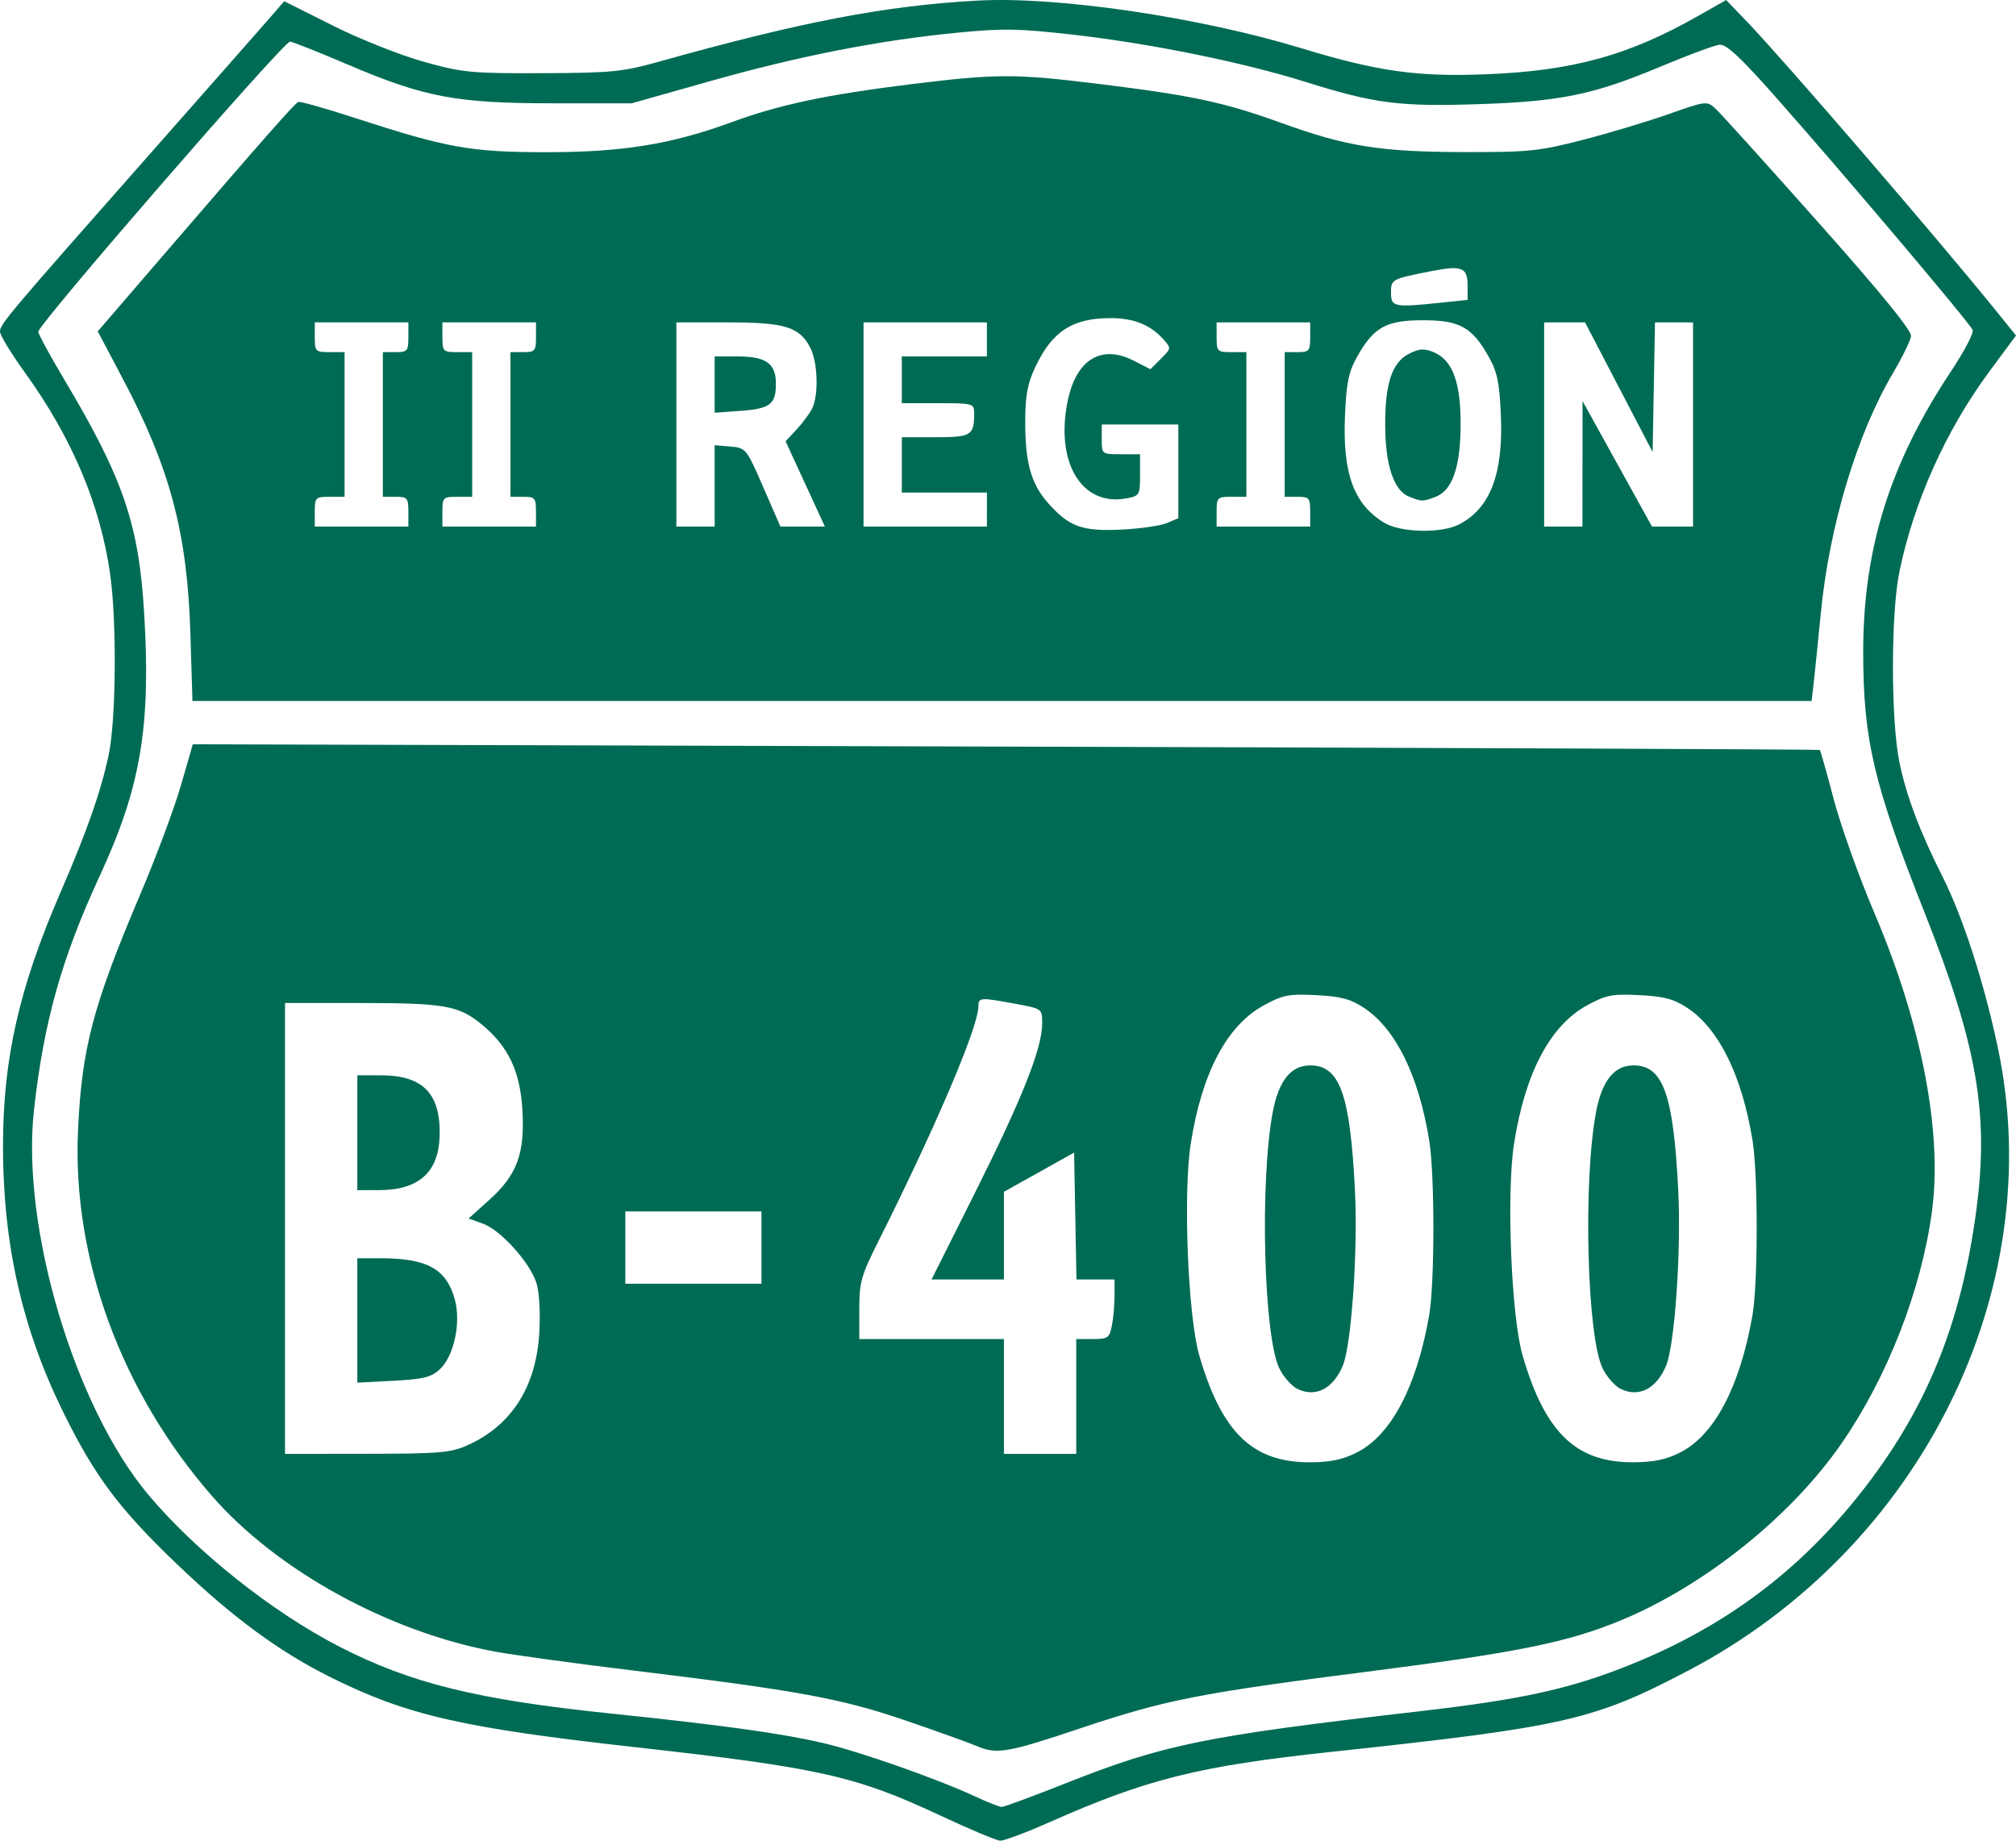 <?xml version="1.0" encoding="UTF-8" standalone="no"?>
<!-- Created with Inkscape (http://www.inkscape.org/) -->

<svg
   xmlns:dc="http://purl.org/dc/elements/1.1/"
   xmlns:cc="http://creativecommons.org/ns#"
   xmlns:rdf="http://www.w3.org/1999/02/22-rdf-syntax-ns#"
   xmlns:svg="http://www.w3.org/2000/svg"
   xmlns="http://www.w3.org/2000/svg"
   xmlns:sodipodi="http://sodipodi.sourceforge.net/DTD/sodipodi-0.dtd"
   xmlns:inkscape="http://www.inkscape.org/namespaces/inkscape"
   id="svg2985"
   version="1.1"
   inkscape:version="0.48.2 r9819"
   width="473.919"
   height="432.708"
   sodipodi:docname="Documento nuevo 2">
  <defs
     id="defs2989" />
  <sodipodi:namedview
     pagecolor="#ffffff"
     bordercolor="#666666"
     borderopacity="1"
     objecttolerance="10"
     gridtolerance="10"
     guidetolerance="10"
     inkscape:pageopacity="0"
     inkscape:pageshadow="2"
     inkscape:window-width="640"
     inkscape:window-height="480"
     id="namedview2987"
     showgrid="false"
     fit-margin-top="0"
     fit-margin-left="0"
     fit-margin-right="0"
     fit-margin-bottom="0"
     inkscape:zoom="0.49064449"
     inkscape:cx="500.88559"
     inkscape:cy="225.42342"
     inkscape:window-x="0"
     inkscape:window-y="0"
     inkscape:window-maximized="0"
     inkscape:current-layer="svg2985" />
  <path
     style="fill:#006b54;fill-opacity:1"
     d="M 221,426.773 C 201.216,417.502 192.494,415.546 149.656,410.767 108.528,406.179 95.685,403.234 77.667,394.262 65.649,388.277 54.742,380.259 41.83,367.917 28.095,354.789 22.455,347.293 15.018,332.284 5.316,312.705 0.744,292.744 0.703,269.784 c -0.037,-20.661 3.731,-37.406 13.48,-59.914 6.293,-14.53 9.506,-23.691 11.364,-32.401 1.733,-8.125 1.934,-31.085 0.371,-42.321 C 23.649,118.834 16.956,102.955 5.888,87.63 2.65,83.145 0,78.793 0,77.958 0,76.212 1.696,74.202 35.475,35.932 49.239,20.338 61.921,5.938 63.659,3.932 L 66.817,0.284 78.219,6.008 c 6.271,3.148 15.875,6.97 21.341,8.494 9.238,2.575 11.211,2.766 27.939,2.701 16.32,-0.063 18.887,-0.318 27.5,-2.731 C 188.498,5.089 208.042,1.345 229.812,0.138 248.517,-0.899 281.887,4.016 306,11.359 c 17.91,5.454 27.188,6.754 43.5,6.094 20.281,-0.82 33.245,-4.389 49.6,-13.657 l 6.688,-3.79 4.937,5.139 c 8.76,9.118 44.833,50.996 58.515,67.931 l 4.68,5.792 -6.322,8.549 c -10.141,13.714 -17.693,30.535 -21.087,46.967 -2.022,9.791 -2.023,35.004 -10e-4,44.793 1.644,7.957 4.753,16.206 10.142,26.908 4.806,9.542 9.748,24.828 12.997,40.198 12.062,57.058 -18.101,117.751 -72.777,146.441 -22.311,11.707 -28.895,13.206 -83.872,19.101 -31.268,3.352 -43.351,6.369 -66.341,16.562 -5.454,2.418 -10.646,4.362 -11.538,4.32 -0.892,-0.043 -7.246,-2.713 -14.121,-5.934 z m 29.5,-7.549 c 23.119,-9.173 32.577,-11.097 83.302,-16.95 24.498,-2.826 35.82,-5.361 50.215,-11.241 21.645,-8.842 38.787,-21.665 53.135,-39.748 15.59,-19.648 23.897,-39.91 27.468,-67 2.962,-22.468 0.164,-38.592 -12.035,-69.347 C 440.467,184.381 438,173.951 438,153.264 c 0,-24.343 6.287,-44.406 20.703,-66.069 3.048,-4.581 5.313,-8.91 5.032,-9.62 -0.614,-1.553 -29.843,-36.129 -45.894,-54.291 -8.692,-9.835 -12.01,-12.943 -13.631,-12.768 -1.178,0.128 -7.445,2.455 -13.926,5.172 -15.728,6.593 -23.464,8.179 -42.96,8.806 C 328.907,25.088 323.122,24.339 306.963,19.273 292.21,14.647 270.662,10.261 252.463,8.18 239.545,6.703 235.791,6.635 225,7.689 206.648,9.48 187.888,13.158 167,19.058 l -18.5,5.226 -18.5,0 c -22.682,0 -30.274,-1.431 -48.19,-9.081 C 74.831,12.223 68.697,9.784 68.181,9.784 66.644,9.784 9,76.214 9,77.984 c 0,0.545 2.724,5.561 6.053,11.146 13.949,23.398 17.581,34.027 18.847,55.154 1.589,26.512 -0.828,40.815 -10.387,61.471 -9.004,19.457 -13.205,34.377 -15.517,55.107 -3.077,27.591 9.52,69.908 26.985,90.657 11.188,13.291 29.086,27.501 44.816,35.582 16.754,8.607 32.328,12.448 63.702,15.709 26.576,2.763 40.303,4.672 50.12,6.972 8.556,2.004 26.776,8.415 35.629,12.537 2.888,1.345 5.701,2.448 6.251,2.451 0.55,0.004 7.3,-2.493 15,-5.548 z m -21,-8.807 c -1.65,-0.709 -9.079,-3.376 -16.509,-5.925 -15.124,-5.19 -25.418,-7.088 -63.491,-11.708 -13.75,-1.668 -28.619,-3.698 -33.043,-4.51 C 91.482,383.689 65.165,369.243 49.877,351.727 28.484,327.215 16.972,295.844 18.338,265.784 c 0.88,-19.377 3.504,-29.341 14.615,-55.5 3.738,-8.8 8.049,-20.346 9.581,-25.657 l 2.785,-9.657 191.09,0.54 c 105.1,0.297 191.224,0.652 191.388,0.788 0.164,0.137 1.629,5.324 3.257,11.528 1.628,6.204 5.927,18.242 9.555,26.752 11.12,26.087 16.042,51.515 13.567,70.099 -2.459,18.468 -10.445,38.991 -21.262,54.638 -11.81,17.084 -32.053,33.346 -51.677,41.516 -12.444,5.18 -24.212,7.592 -58.332,11.954 -41.152,5.261 -48.72,6.744 -68.871,13.489 -17.372,5.815 -19.723,6.212 -24.534,4.144 z M 319,341.435 c 8.026,-4.09 13.973,-15.35 16.946,-32.084 1.334,-7.51 1.357,-33.108 0.036,-41.244 -2.47,-15.221 -7.882,-26.242 -15.293,-31.147 -3.199,-2.117 -5.476,-2.727 -11.27,-3.02 -6.423,-0.324 -7.845,-0.049 -12.32,2.387 -8.698,4.734 -14.6,15.926 -17.19,32.599 -1.814,11.678 -0.643,40.587 2.014,49.711 5.294,18.179 12.557,25.176 26.077,25.119 4.762,-0.02 7.703,-0.641 11,-2.321 z m -14,-14.93 c -1.375,-0.68 -3.286,-2.84 -4.247,-4.8 -3.694,-7.535 -4.632,-43.978 -1.552,-60.294 1.391,-7.369 4.274,-10.96 8.8,-10.96 6.959,0 9.371,6.725 10.519,29.333 0.719,14.155 -0.819,36.39 -2.852,41.255 -2.269,5.429 -6.429,7.56 -10.666,5.465 z m 90,14.93 c 8.026,-4.09 13.973,-15.35 16.946,-32.084 1.334,-7.51 1.357,-33.108 0.036,-41.244 -2.47,-15.221 -7.882,-26.242 -15.293,-31.147 -3.199,-2.117 -5.476,-2.727 -11.27,-3.02 -6.423,-0.324 -7.845,-0.049 -12.32,2.387 -8.698,4.734 -14.6,15.926 -17.19,32.599 -1.814,11.678 -0.643,40.587 2.014,49.711 5.294,18.179 12.557,25.176 26.077,25.119 4.762,-0.02 7.703,-0.641 11,-2.321 z m -14,-14.93 c -1.375,-0.68 -3.286,-2.84 -4.247,-4.8 -3.694,-7.535 -4.632,-43.978 -1.552,-60.294 1.391,-7.369 4.274,-10.96 8.8,-10.96 6.959,0 9.371,6.725 10.519,29.333 0.719,14.155 -0.819,36.39 -2.852,41.255 -2.269,5.429 -6.429,7.56 -10.666,5.465 z m -271,13.201 c 10.317,-4.665 16.086,-13.786 16.79,-26.546 0.264,-4.779 -0.033,-9.583 -0.72,-11.666 -1.589,-4.815 -8.405,-12.34 -12.528,-13.831 l -3.377,-1.221 4.846,-4.357 c 6.545,-5.884 8.387,-10.884 7.792,-21.151 -0.527,-9.107 -3.299,-14.939 -9.552,-20.097 -5.404,-4.458 -8.698,-5.041 -28.501,-5.047 l -17.75,-0.006 0,53 0,53 19.25,-0.022 c 17.189,-0.02 19.732,-0.24 23.75,-2.057 z m -26,-29.296 0,-14.625 5.375,0 c 11.088,0 15.611,2.519 17.568,9.787 1.452,5.393 -0.228,13.192 -3.505,16.271 -2.054,1.929 -3.819,2.372 -10.943,2.746 L 84,325.035 l 0,-14.625 z m 0,-44.125 0,-13.5 5.55,0 c 9.932,0 14.114,4.361 13.794,14.386 -0.268,8.403 -4.933,12.574 -14.094,12.6 l -5.25,0.015 0,-13.5 z m 169,62 0,-13.5 3.875,0 c 3.54,0 3.929,-0.27 4.5,-3.125 0.344,-1.719 0.625,-4.869 0.625,-7 l 0,-3.875 -4.474,0 -4.474,0 -0.276,-14.914 L 252.5,270.957 l -8.25,4.606 -8.25,4.606 0,10.308 0,10.308 -8.505,0 -8.505,0 10.517,-21.015 C 240.415,257.972 245,246.361 245,240.531 c 0,-3.389 -0.023,-3.405 -6.365,-4.574 -8.287,-1.527 -8.635,-1.501 -8.635,0.652 0,4.777 -10.133,28.549 -23.617,55.405 -3.932,7.832 -4.383,9.452 -4.383,15.75 l 0,7.02 17,0 17,0 0,13.5 0,13.5 8.5,0 8.5,0 0,-13.5 z m -74,-35 0,-8.5 -16,0 -16,0 0,8.5 0,8.5 16,0 16,0 0,-8.5 z M 44.76,149.034 C 44.038,125.324 40.023,110.155 28.893,89.09 L 22.979,77.897 39.174,59.09 C 62.634,31.85 69.267,24.324 70.136,23.966 c 0.424,-0.175 6.424,1.521 13.332,3.769 21.698,7.059 27.14,8.034 44.874,8.042 17.989,0.008 29.441,-1.843 43.657,-7.056 11.262,-4.13 22.247,-6.459 42.032,-8.91 20.348,-2.521 24.59,-2.521 44.959,0.003 21.463,2.66 28.86,4.253 42.329,9.121 15.271,5.518 23.169,6.774 42.862,6.815 15.267,0.032 17.643,-0.214 28,-2.894 6.225,-1.611 15.3,-4.34 20.168,-6.064 8.586,-3.041 8.911,-3.081 10.86,-1.321 1.105,0.998 11.973,13.019 24.149,26.714 14.84,16.69 22.056,25.536 21.887,26.829 -0.139,1.061 -2.027,4.931 -4.196,8.6 -8.536,14.438 -15.028,36.038 -17.033,56.671 -0.641,6.6 -1.385,13.912 -1.653,16.25 l -0.487,4.25 -190.319,0 -190.319,0 -0.479,-15.75 z M 274.25,122.983 l 2.75,-1.149 0,-11.025 0,-11.025 -9,0 -9,0 0,3.5 c 0,3.481 0.024,3.5 4.5,3.5 l 4.5,0 0,4.889 c 0,4.726 -0.108,4.909 -3.25,5.49 -10.561,1.952 -16.817,-8.64 -13.697,-23.189 2.044,-9.53 7.916,-13.036 15.419,-9.206 l 3.972,2.028 2.467,-2.467 c 2.45,-2.45 2.454,-2.483 0.53,-4.608 -3.06,-3.381 -6.942,-4.936 -12.327,-4.936 -9.015,0 -13.767,3.081 -17.737,11.5 -1.851,3.925 -2.36,6.696 -2.368,12.884 -0.012,9.671 1.385,14.615 5.406,19.128 4.932,5.536 7.946,6.631 17.084,6.207 4.4,-0.205 9.238,-0.889 10.75,-1.521 z m 68.748,0.303 c 7.269,-3.759 10.386,-11.796 9.834,-25.356 -0.323,-7.935 -0.83,-10.428 -2.862,-14.057 -3.9,-6.966 -6.822,-8.589 -15.47,-8.589 -8.648,0 -11.57,1.622 -15.47,8.589 -2.032,3.629 -2.539,6.122 -2.862,14.057 -0.547,13.452 2.096,20.606 9.22,24.95 3.847,2.346 13.431,2.566 17.609,0.406 z m -11.792,-6.549 c -3.514,-1.41 -5.515,-7.315 -5.575,-16.452 -0.066,-10.05 1.551,-15.026 5.555,-17.096 2.447,-1.265 3.556,-1.339 5.847,-0.39 4.417,1.83 6.356,7.033 6.33,16.987 -0.026,9.999 -1.93,15.505 -5.879,17.006 -3.051,1.16 -3.257,1.158 -6.278,-0.054 z M 96,120.284 c 0,-3.222 -0.238,-3.5 -3,-3.5 l -3,0 0,-17 0,-17 3,0 c 2.762,0 3,-0.278 3,-3.5 l 0,-3.5 -11,0 -11,0 0,3.5 c 0,3.333 0.167,3.5 3.5,3.5 l 3.5,0 0,17 0,17 -3.5,0 c -3.333,0 -3.5,0.167 -3.5,3.5 l 0,3.5 11,0 11,0 0,-3.5 z m 30,0 c 0,-3.222 -0.238,-3.5 -3,-3.5 l -3,0 0,-17 0,-17 3,0 c 2.762,0 3,-0.278 3,-3.5 l 0,-3.5 -11,0 -11,0 0,3.5 c 0,3.333 0.167,3.5 3.5,3.5 l 3.5,0 0,17 0,17 -3.5,0 c -3.333,0 -3.5,0.167 -3.5,3.5 l 0,3.5 11,0 11,0 0,-3.5 z m 42,-6.06 0,-9.56 3.701,0.31 c 3.641,0.305 3.766,0.46 7.729,9.56 l 4.028,9.25 5.228,0 5.228,0 -4.62,-10.025 -4.62,-10.025 2.541,-2.725 c 1.397,-1.499 3.046,-3.708 3.663,-4.909 1.601,-3.116 1.387,-10.904 -0.395,-14.348 -2.545,-4.921 -5.953,-5.967 -19.433,-5.967 l -12.05,0 0,24 0,24 4.5,0 4.5,0 0,-9.56 z m 0,-23.819 0,-6.62 5.309,0 c 6.754,0 9.091,1.641 9.091,6.383 0,4.89 -1.335,5.913 -8.385,6.422 L 168,97.025 l 0,-6.62 z m 64,29.38 0,-4 -10,0 -10,0 0,-6.5 0,-6.5 7.893,0 c 8.436,0 9.107,-0.411 9.107,-5.582 0,-2.368 -0.177,-2.418 -8.5,-2.418 l -8.5,0 0,-5.5 0,-5.5 10,0 10,0 0,-4 0,-4 -14.5,0 -14.5,0 0,24 0,24 14.5,0 14.5,0 0,-4 z m 76,0.5 c 0,-3.222 -0.238,-3.5 -3,-3.5 l -3,0 0,-17 0,-17 3,0 c 2.762,0 3,-0.278 3,-3.5 l 0,-3.5 -11,0 -11,0 0,3.5 c 0,3.333 0.167,3.5 3.5,3.5 l 3.5,0 0,17 0,17 -3.5,0 c -3.333,0 -3.5,0.167 -3.5,3.5 l 0,3.5 11,0 11,0 0,-3.5 z m 64.011,-11.25 0.011,-14.75 8.163,14.75 8.163,14.75 4.826,0 4.826,0 0,-24 0,-24 -4.474,0 -4.474,0 -0.276,15.241 -0.276,15.241 -7.943,-15.241 -7.943,-15.241 -4.807,0 -4.807,0 0,24 0,24 4.5,0 4.5,0 0.011,-14.75 z M 338.853,71.142 345,70.499 l 0,-3.389 c 0,-4.278 -1.349,-4.796 -8.689,-3.341 C 327.084,65.6 327,65.645 327,68.852 c 0,3.32 0.701,3.456 11.853,2.29 z"
     id="path2995"
     inkscape:connector-curvature="0" />
</svg>

